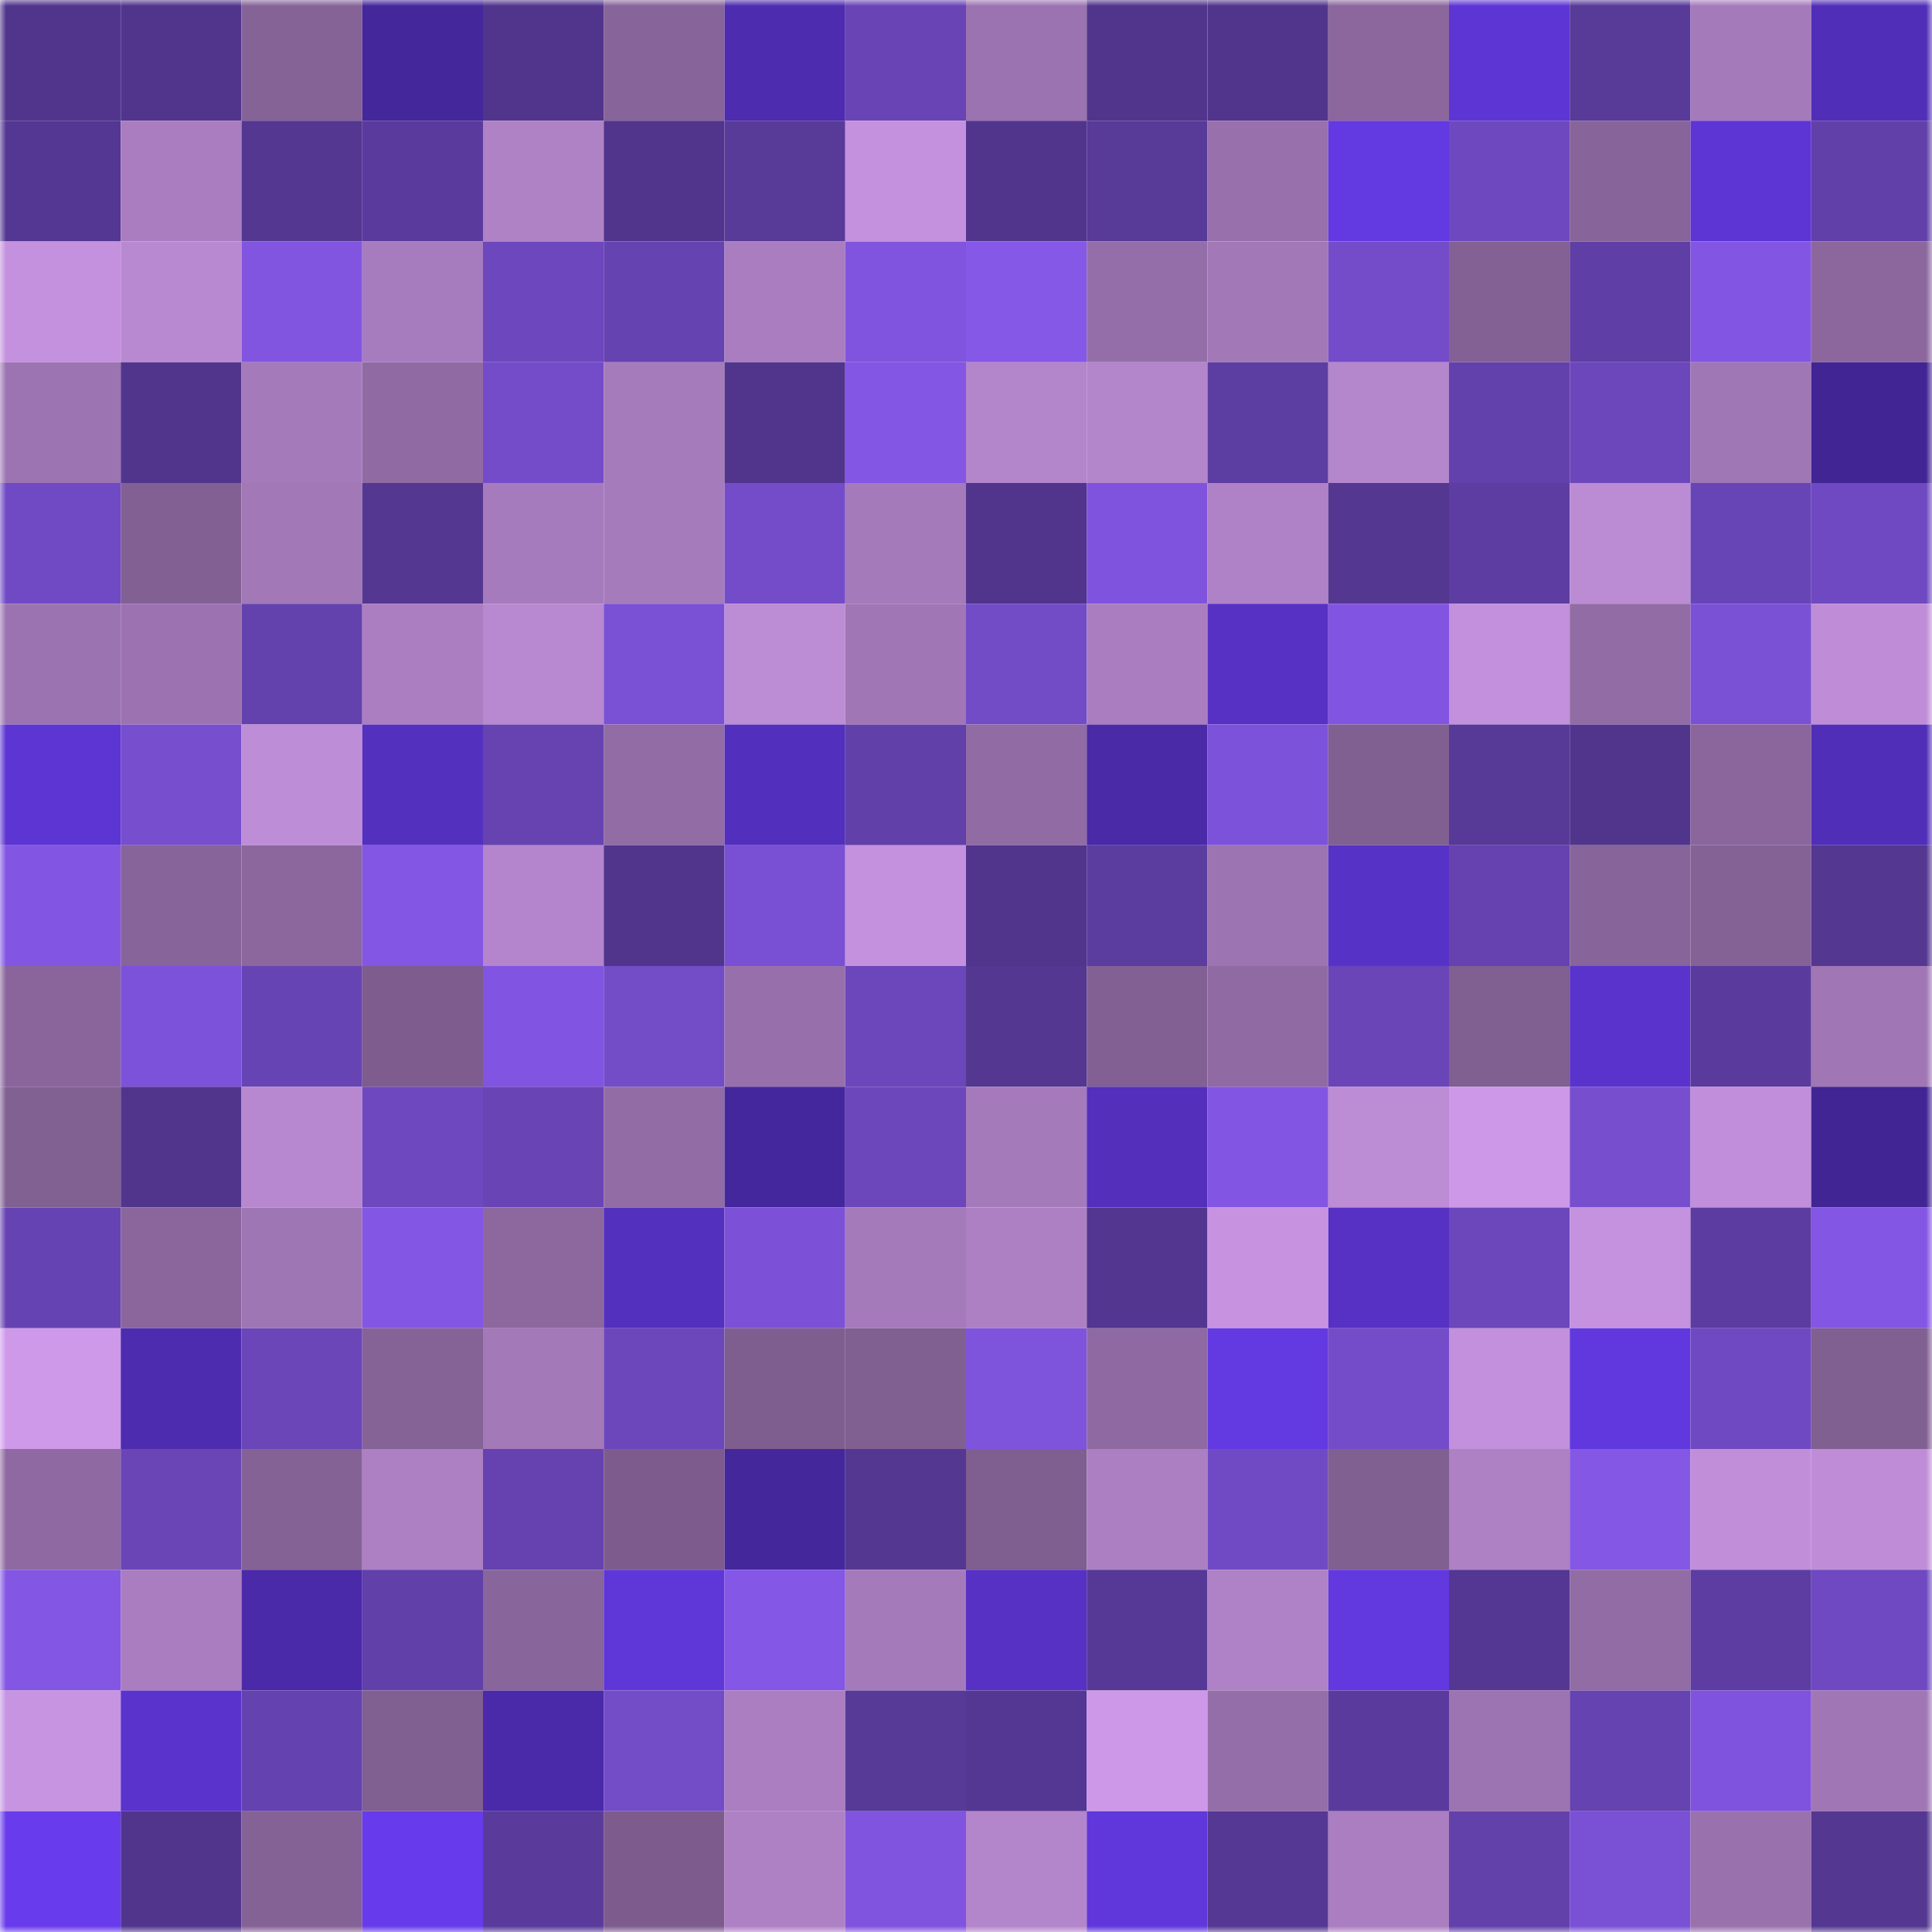<svg viewBox="0 0 160 160" fill="none" role="img" xmlns="http://www.w3.org/2000/svg" width="240" height="240" name="farcaster%2Cpudge2000"><mask id="480073550" mask-type="alpha" maskUnits="userSpaceOnUse" x="0" y="0" width="160" height="160"><rect width="160" height="160" fill="#FFFFFF"></rect></mask><g mask="url(#480073550)"><rect x="0" y="0" width="10" height="10" fill="#51358d"></rect><rect x="10" y="0" width="10" height="10" fill="#51358d"></rect><rect x="20" y="0" width="10" height="10" fill="#856397"></rect><rect x="30" y="0" width="10" height="10" fill="#44279a"></rect><rect x="40" y="0" width="10" height="10" fill="#51358d"></rect><rect x="50" y="0" width="10" height="10" fill="#876499"></rect><rect x="60" y="0" width="10" height="10" fill="#4d2caf"></rect><rect x="70" y="0" width="10" height="10" fill="#6844b5"></rect><rect x="80" y="0" width="10" height="10" fill="#9b73b0"></rect><rect x="90" y="0" width="10" height="10" fill="#51358d"></rect><rect x="100" y="0" width="10" height="10" fill="#51358d"></rect><rect x="110" y="0" width="10" height="10" fill="#8b679d"></rect><rect x="120" y="0" width="10" height="10" fill="#5d35d4"></rect><rect x="130" y="0" width="10" height="10" fill="#583a99"></rect><rect x="140" y="0" width="10" height="10" fill="#a57abb"></rect><rect x="150" y="0" width="10" height="10" fill="#512eb8"></rect><rect x="0" y="10" width="10" height="10" fill="#543792"></rect><rect x="10" y="10" width="10" height="10" fill="#a97dbf"></rect><rect x="20" y="10" width="10" height="10" fill="#533791"></rect><rect x="30" y="10" width="10" height="10" fill="#5a3b9d"></rect><rect x="40" y="10" width="10" height="10" fill="#af82c6"></rect><rect x="50" y="10" width="10" height="10" fill="#51358d"></rect><rect x="60" y="10" width="10" height="10" fill="#583a99"></rect><rect x="70" y="10" width="10" height="10" fill="#c491de"></rect><rect x="80" y="10" width="10" height="10" fill="#51358d"></rect><rect x="90" y="10" width="10" height="10" fill="#583a99"></rect><rect x="100" y="10" width="10" height="10" fill="#9870ac"></rect><rect x="110" y="10" width="10" height="10" fill="#6339e2"></rect><rect x="120" y="10" width="10" height="10" fill="#6d48be"></rect><rect x="130" y="10" width="10" height="10" fill="#876499"></rect><rect x="140" y="10" width="10" height="10" fill="#5d35d5"></rect><rect x="150" y="10" width="10" height="10" fill="#6140a9"></rect><rect x="0" y="20" width="10" height="10" fill="#c391dd"></rect><rect x="10" y="20" width="10" height="10" fill="#b889d1"></rect><rect x="20" y="20" width="10" height="10" fill="#8155e0"></rect><rect x="30" y="20" width="10" height="10" fill="#a77cbe"></rect><rect x="40" y="20" width="10" height="10" fill="#6d47bd"></rect><rect x="50" y="20" width="10" height="10" fill="#6543b0"></rect><rect x="60" y="20" width="10" height="10" fill="#a97dbf"></rect><rect x="70" y="20" width="10" height="10" fill="#8054de"></rect><rect x="80" y="20" width="10" height="10" fill="#8658e8"></rect><rect x="90" y="20" width="10" height="10" fill="#946ea8"></rect><rect x="100" y="20" width="10" height="10" fill="#a278b7"></rect><rect x="110" y="20" width="10" height="10" fill="#744cc9"></rect><rect x="120" y="20" width="10" height="10" fill="#836194"></rect><rect x="130" y="20" width="10" height="10" fill="#5f3ea5"></rect><rect x="140" y="20" width="10" height="10" fill="#8256e3"></rect><rect x="150" y="20" width="10" height="10" fill="#8b679d"></rect><rect x="0" y="30" width="10" height="10" fill="#9c74b1"></rect><rect x="10" y="30" width="10" height="10" fill="#51358d"></rect><rect x="20" y="30" width="10" height="10" fill="#a57abb"></rect><rect x="30" y="30" width="10" height="10" fill="#906ba3"></rect><rect x="40" y="30" width="10" height="10" fill="#744cca"></rect><rect x="50" y="30" width="10" height="10" fill="#a67bbc"></rect><rect x="60" y="30" width="10" height="10" fill="#51358d"></rect><rect x="70" y="30" width="10" height="10" fill="#8356e4"></rect><rect x="80" y="30" width="10" height="10" fill="#b385cb"></rect><rect x="90" y="30" width="10" height="10" fill="#b385cb"></rect><rect x="100" y="30" width="10" height="10" fill="#5c3da1"></rect><rect x="110" y="30" width="10" height="10" fill="#b486cc"></rect><rect x="120" y="30" width="10" height="10" fill="#6341ac"></rect><rect x="130" y="30" width="10" height="10" fill="#6c47bc"></rect><rect x="140" y="30" width="10" height="10" fill="#a077b5"></rect><rect x="150" y="30" width="10" height="10" fill="#412594"></rect><rect x="0" y="40" width="10" height="10" fill="#704ac4"></rect><rect x="10" y="40" width="10" height="10" fill="#826093"></rect><rect x="20" y="40" width="10" height="10" fill="#a278b7"></rect><rect x="30" y="40" width="10" height="10" fill="#543791"></rect><rect x="40" y="40" width="10" height="10" fill="#a67bbd"></rect><rect x="50" y="40" width="10" height="10" fill="#a67bbc"></rect><rect x="60" y="40" width="10" height="10" fill="#744cca"></rect><rect x="70" y="40" width="10" height="10" fill="#a57abb"></rect><rect x="80" y="40" width="10" height="10" fill="#51358d"></rect><rect x="90" y="40" width="10" height="10" fill="#7f53dd"></rect><rect x="100" y="40" width="10" height="10" fill="#af81c6"></rect><rect x="110" y="40" width="10" height="10" fill="#543791"></rect><rect x="120" y="40" width="10" height="10" fill="#5d3da1"></rect><rect x="130" y="40" width="10" height="10" fill="#bb8bd4"></rect><rect x="140" y="40" width="10" height="10" fill="#6845b6"></rect><rect x="150" y="40" width="10" height="10" fill="#6f49c1"></rect><rect x="0" y="50" width="10" height="10" fill="#9b73b0"></rect><rect x="10" y="50" width="10" height="10" fill="#9c73b0"></rect><rect x="20" y="50" width="10" height="10" fill="#6442ad"></rect><rect x="30" y="50" width="10" height="10" fill="#aa7ec1"></rect><rect x="40" y="50" width="10" height="10" fill="#b888d0"></rect><rect x="50" y="50" width="10" height="10" fill="#7a50d4"></rect><rect x="60" y="50" width="10" height="10" fill="#bc8cd5"></rect><rect x="70" y="50" width="10" height="10" fill="#a076b5"></rect><rect x="80" y="50" width="10" height="10" fill="#724bc7"></rect><rect x="90" y="50" width="10" height="10" fill="#a97dbf"></rect><rect x="100" y="50" width="10" height="10" fill="#5631c3"></rect><rect x="110" y="50" width="10" height="10" fill="#8155e1"></rect><rect x="120" y="50" width="10" height="10" fill="#c290dc"></rect><rect x="130" y="50" width="10" height="10" fill="#916ca5"></rect><rect x="140" y="50" width="10" height="10" fill="#7a50d5"></rect><rect x="150" y="50" width="10" height="10" fill="#bf8dd8"></rect><rect x="0" y="60" width="10" height="10" fill="#5c35d2"></rect><rect x="10" y="60" width="10" height="10" fill="#764ece"></rect><rect x="20" y="60" width="10" height="10" fill="#be8dd7"></rect><rect x="30" y="60" width="10" height="10" fill="#5330be"></rect><rect x="40" y="60" width="10" height="10" fill="#6643b1"></rect><rect x="50" y="60" width="10" height="10" fill="#916ca5"></rect><rect x="60" y="60" width="10" height="10" fill="#532fbd"></rect><rect x="70" y="60" width="10" height="10" fill="#6140a9"></rect><rect x="80" y="60" width="10" height="10" fill="#916ba4"></rect><rect x="90" y="60" width="10" height="10" fill="#4a2aa7"></rect><rect x="100" y="60" width="10" height="10" fill="#7d52da"></rect><rect x="110" y="60" width="10" height="10" fill="#805f91"></rect><rect x="120" y="60" width="10" height="10" fill="#573997"></rect><rect x="130" y="60" width="10" height="10" fill="#51358d"></rect><rect x="140" y="60" width="10" height="10" fill="#8a669c"></rect><rect x="150" y="60" width="10" height="10" fill="#512eb8"></rect><rect x="0" y="70" width="10" height="10" fill="#8256e3"></rect><rect x="10" y="70" width="10" height="10" fill="#876499"></rect><rect x="20" y="70" width="10" height="10" fill="#8b679e"></rect><rect x="30" y="70" width="10" height="10" fill="#8356e4"></rect><rect x="40" y="70" width="10" height="10" fill="#b485cc"></rect><rect x="50" y="70" width="10" height="10" fill="#51358d"></rect><rect x="60" y="70" width="10" height="10" fill="#7950d3"></rect><rect x="70" y="70" width="10" height="10" fill="#c491de"></rect><rect x="80" y="70" width="10" height="10" fill="#51358d"></rect><rect x="90" y="70" width="10" height="10" fill="#5b3c9f"></rect><rect x="100" y="70" width="10" height="10" fill="#9c74b1"></rect><rect x="110" y="70" width="10" height="10" fill="#5732c7"></rect><rect x="120" y="70" width="10" height="10" fill="#6542b0"></rect><rect x="130" y="70" width="10" height="10" fill="#876499"></rect><rect x="140" y="70" width="10" height="10" fill="#846296"></rect><rect x="150" y="70" width="10" height="10" fill="#543791"></rect><rect x="0" y="80" width="10" height="10" fill="#89659b"></rect><rect x="10" y="80" width="10" height="10" fill="#7d52da"></rect><rect x="20" y="80" width="10" height="10" fill="#6744b4"></rect><rect x="30" y="80" width="10" height="10" fill="#7e5d8e"></rect><rect x="40" y="80" width="10" height="10" fill="#8155e1"></rect><rect x="50" y="80" width="10" height="10" fill="#734cc8"></rect><rect x="60" y="80" width="10" height="10" fill="#9770ab"></rect><rect x="70" y="80" width="10" height="10" fill="#6b47bb"></rect><rect x="80" y="80" width="10" height="10" fill="#543791"></rect><rect x="90" y="80" width="10" height="10" fill="#826093"></rect><rect x="100" y="80" width="10" height="10" fill="#906ba3"></rect><rect x="110" y="80" width="10" height="10" fill="#6a45b8"></rect><rect x="120" y="80" width="10" height="10" fill="#805f91"></rect><rect x="130" y="80" width="10" height="10" fill="#5933cb"></rect><rect x="140" y="80" width="10" height="10" fill="#5a3b9d"></rect><rect x="150" y="80" width="10" height="10" fill="#a076b5"></rect><rect x="0" y="90" width="10" height="10" fill="#816092"></rect><rect x="10" y="90" width="10" height="10" fill="#51358d"></rect><rect x="20" y="90" width="10" height="10" fill="#b788cf"></rect><rect x="30" y="90" width="10" height="10" fill="#6d48be"></rect><rect x="40" y="90" width="10" height="10" fill="#6844b5"></rect><rect x="50" y="90" width="10" height="10" fill="#916ca5"></rect><rect x="60" y="90" width="10" height="10" fill="#45279d"></rect><rect x="70" y="90" width="10" height="10" fill="#6b47bb"></rect><rect x="80" y="90" width="10" height="10" fill="#a57abb"></rect><rect x="90" y="90" width="10" height="10" fill="#532fbc"></rect><rect x="100" y="90" width="10" height="10" fill="#8255e2"></rect><rect x="110" y="90" width="10" height="10" fill="#bc8cd5"></rect><rect x="120" y="90" width="10" height="10" fill="#cd98e8"></rect><rect x="130" y="90" width="10" height="10" fill="#764ece"></rect><rect x="140" y="90" width="10" height="10" fill="#c08eda"></rect><rect x="150" y="90" width="10" height="10" fill="#412594"></rect><rect x="0" y="100" width="10" height="10" fill="#6643b2"></rect><rect x="10" y="100" width="10" height="10" fill="#8a669c"></rect><rect x="20" y="100" width="10" height="10" fill="#9f76b4"></rect><rect x="30" y="100" width="10" height="10" fill="#8356e4"></rect><rect x="40" y="100" width="10" height="10" fill="#8d689f"></rect><rect x="50" y="100" width="10" height="10" fill="#5430bf"></rect><rect x="60" y="100" width="10" height="10" fill="#7c51d7"></rect><rect x="70" y="100" width="10" height="10" fill="#a57abb"></rect><rect x="80" y="100" width="10" height="10" fill="#ad80c4"></rect><rect x="90" y="100" width="10" height="10" fill="#533690"></rect><rect x="100" y="100" width="10" height="10" fill="#c793e1"></rect><rect x="110" y="100" width="10" height="10" fill="#5631c4"></rect><rect x="120" y="100" width="10" height="10" fill="#6b47bb"></rect><rect x="130" y="100" width="10" height="10" fill="#c592e0"></rect><rect x="140" y="100" width="10" height="10" fill="#5c3ca0"></rect><rect x="150" y="100" width="10" height="10" fill="#8356e4"></rect><rect x="0" y="110" width="10" height="10" fill="#cf99ea"></rect><rect x="10" y="110" width="10" height="10" fill="#4d2cb0"></rect><rect x="20" y="110" width="10" height="10" fill="#6a46b8"></rect><rect x="30" y="110" width="10" height="10" fill="#866397"></rect><rect x="40" y="110" width="10" height="10" fill="#a379b8"></rect><rect x="50" y="110" width="10" height="10" fill="#6c47bc"></rect><rect x="60" y="110" width="10" height="10" fill="#7e5e8f"></rect><rect x="70" y="110" width="10" height="10" fill="#805f91"></rect><rect x="80" y="110" width="10" height="10" fill="#7f54dd"></rect><rect x="90" y="110" width="10" height="10" fill="#8f6aa2"></rect><rect x="100" y="110" width="10" height="10" fill="#6339e2"></rect><rect x="110" y="110" width="10" height="10" fill="#744cc9"></rect><rect x="120" y="110" width="10" height="10" fill="#c290dc"></rect><rect x="130" y="110" width="10" height="10" fill="#6138dd"></rect><rect x="140" y="110" width="10" height="10" fill="#6f49c2"></rect><rect x="150" y="110" width="10" height="10" fill="#805f91"></rect><rect x="0" y="120" width="10" height="10" fill="#8f6aa2"></rect><rect x="10" y="120" width="10" height="10" fill="#6945b6"></rect><rect x="20" y="120" width="10" height="10" fill="#856296"></rect><rect x="30" y="120" width="10" height="10" fill="#ad80c4"></rect><rect x="40" y="120" width="10" height="10" fill="#6542b0"></rect><rect x="50" y="120" width="10" height="10" fill="#7d5c8d"></rect><rect x="60" y="120" width="10" height="10" fill="#45279c"></rect><rect x="70" y="120" width="10" height="10" fill="#543791"></rect><rect x="80" y="120" width="10" height="10" fill="#7f5e90"></rect><rect x="90" y="120" width="10" height="10" fill="#ab7fc2"></rect><rect x="100" y="120" width="10" height="10" fill="#704ac4"></rect><rect x="110" y="120" width="10" height="10" fill="#805f91"></rect><rect x="120" y="120" width="10" height="10" fill="#ae81c5"></rect><rect x="130" y="120" width="10" height="10" fill="#8457e5"></rect><rect x="140" y="120" width="10" height="10" fill="#c18fda"></rect><rect x="150" y="120" width="10" height="10" fill="#bf8dd8"></rect><rect x="0" y="130" width="10" height="10" fill="#8356e4"></rect><rect x="10" y="130" width="10" height="10" fill="#a97dbf"></rect><rect x="20" y="130" width="10" height="10" fill="#4a2aa9"></rect><rect x="30" y="130" width="10" height="10" fill="#6140a9"></rect><rect x="40" y="130" width="10" height="10" fill="#88659a"></rect><rect x="50" y="130" width="10" height="10" fill="#5f36d7"></rect><rect x="60" y="130" width="10" height="10" fill="#8457e6"></rect><rect x="70" y="130" width="10" height="10" fill="#a57abb"></rect><rect x="80" y="130" width="10" height="10" fill="#5631c3"></rect><rect x="90" y="130" width="10" height="10" fill="#563996"></rect><rect x="100" y="130" width="10" height="10" fill="#af81c6"></rect><rect x="110" y="130" width="10" height="10" fill="#6238df"></rect><rect x="120" y="130" width="10" height="10" fill="#543793"></rect><rect x="130" y="130" width="10" height="10" fill="#916ca5"></rect><rect x="140" y="130" width="10" height="10" fill="#5d3da2"></rect><rect x="150" y="130" width="10" height="10" fill="#6f49c1"></rect><rect x="0" y="140" width="10" height="10" fill="#c794e2"></rect><rect x="10" y="140" width="10" height="10" fill="#5933cb"></rect><rect x="20" y="140" width="10" height="10" fill="#6442af"></rect><rect x="30" y="140" width="10" height="10" fill="#805f91"></rect><rect x="40" y="140" width="10" height="10" fill="#4a2aa9"></rect><rect x="50" y="140" width="10" height="10" fill="#734cc8"></rect><rect x="60" y="140" width="10" height="10" fill="#ab7ec1"></rect><rect x="70" y="140" width="10" height="10" fill="#573997"></rect><rect x="80" y="140" width="10" height="10" fill="#543793"></rect><rect x="90" y="140" width="10" height="10" fill="#cd98e8"></rect><rect x="100" y="140" width="10" height="10" fill="#946ea8"></rect><rect x="110" y="140" width="10" height="10" fill="#5a3b9d"></rect><rect x="120" y="140" width="10" height="10" fill="#9d74b2"></rect><rect x="130" y="140" width="10" height="10" fill="#6543b0"></rect><rect x="140" y="140" width="10" height="10" fill="#7f53dd"></rect><rect x="150" y="140" width="10" height="10" fill="#a076b5"></rect><rect x="0" y="150" width="10" height="10" fill="#683bec"></rect><rect x="10" y="150" width="10" height="10" fill="#51358d"></rect><rect x="20" y="150" width="10" height="10" fill="#856296"></rect><rect x="30" y="150" width="10" height="10" fill="#673beb"></rect><rect x="40" y="150" width="10" height="10" fill="#5a3b9c"></rect><rect x="50" y="150" width="10" height="10" fill="#7d5c8d"></rect><rect x="60" y="150" width="10" height="10" fill="#ae81c5"></rect><rect x="70" y="150" width="10" height="10" fill="#8054de"></rect><rect x="80" y="150" width="10" height="10" fill="#b385cb"></rect><rect x="90" y="150" width="10" height="10" fill="#6037da"></rect><rect x="100" y="150" width="10" height="10" fill="#553893"></rect><rect x="110" y="150" width="10" height="10" fill="#aa7ec1"></rect><rect x="120" y="150" width="10" height="10" fill="#6241ab"></rect><rect x="130" y="150" width="10" height="10" fill="#7a50d4"></rect><rect x="140" y="150" width="10" height="10" fill="#9971ad"></rect><rect x="150" y="150" width="10" height="10" fill="#543791"></rect></g></svg>
